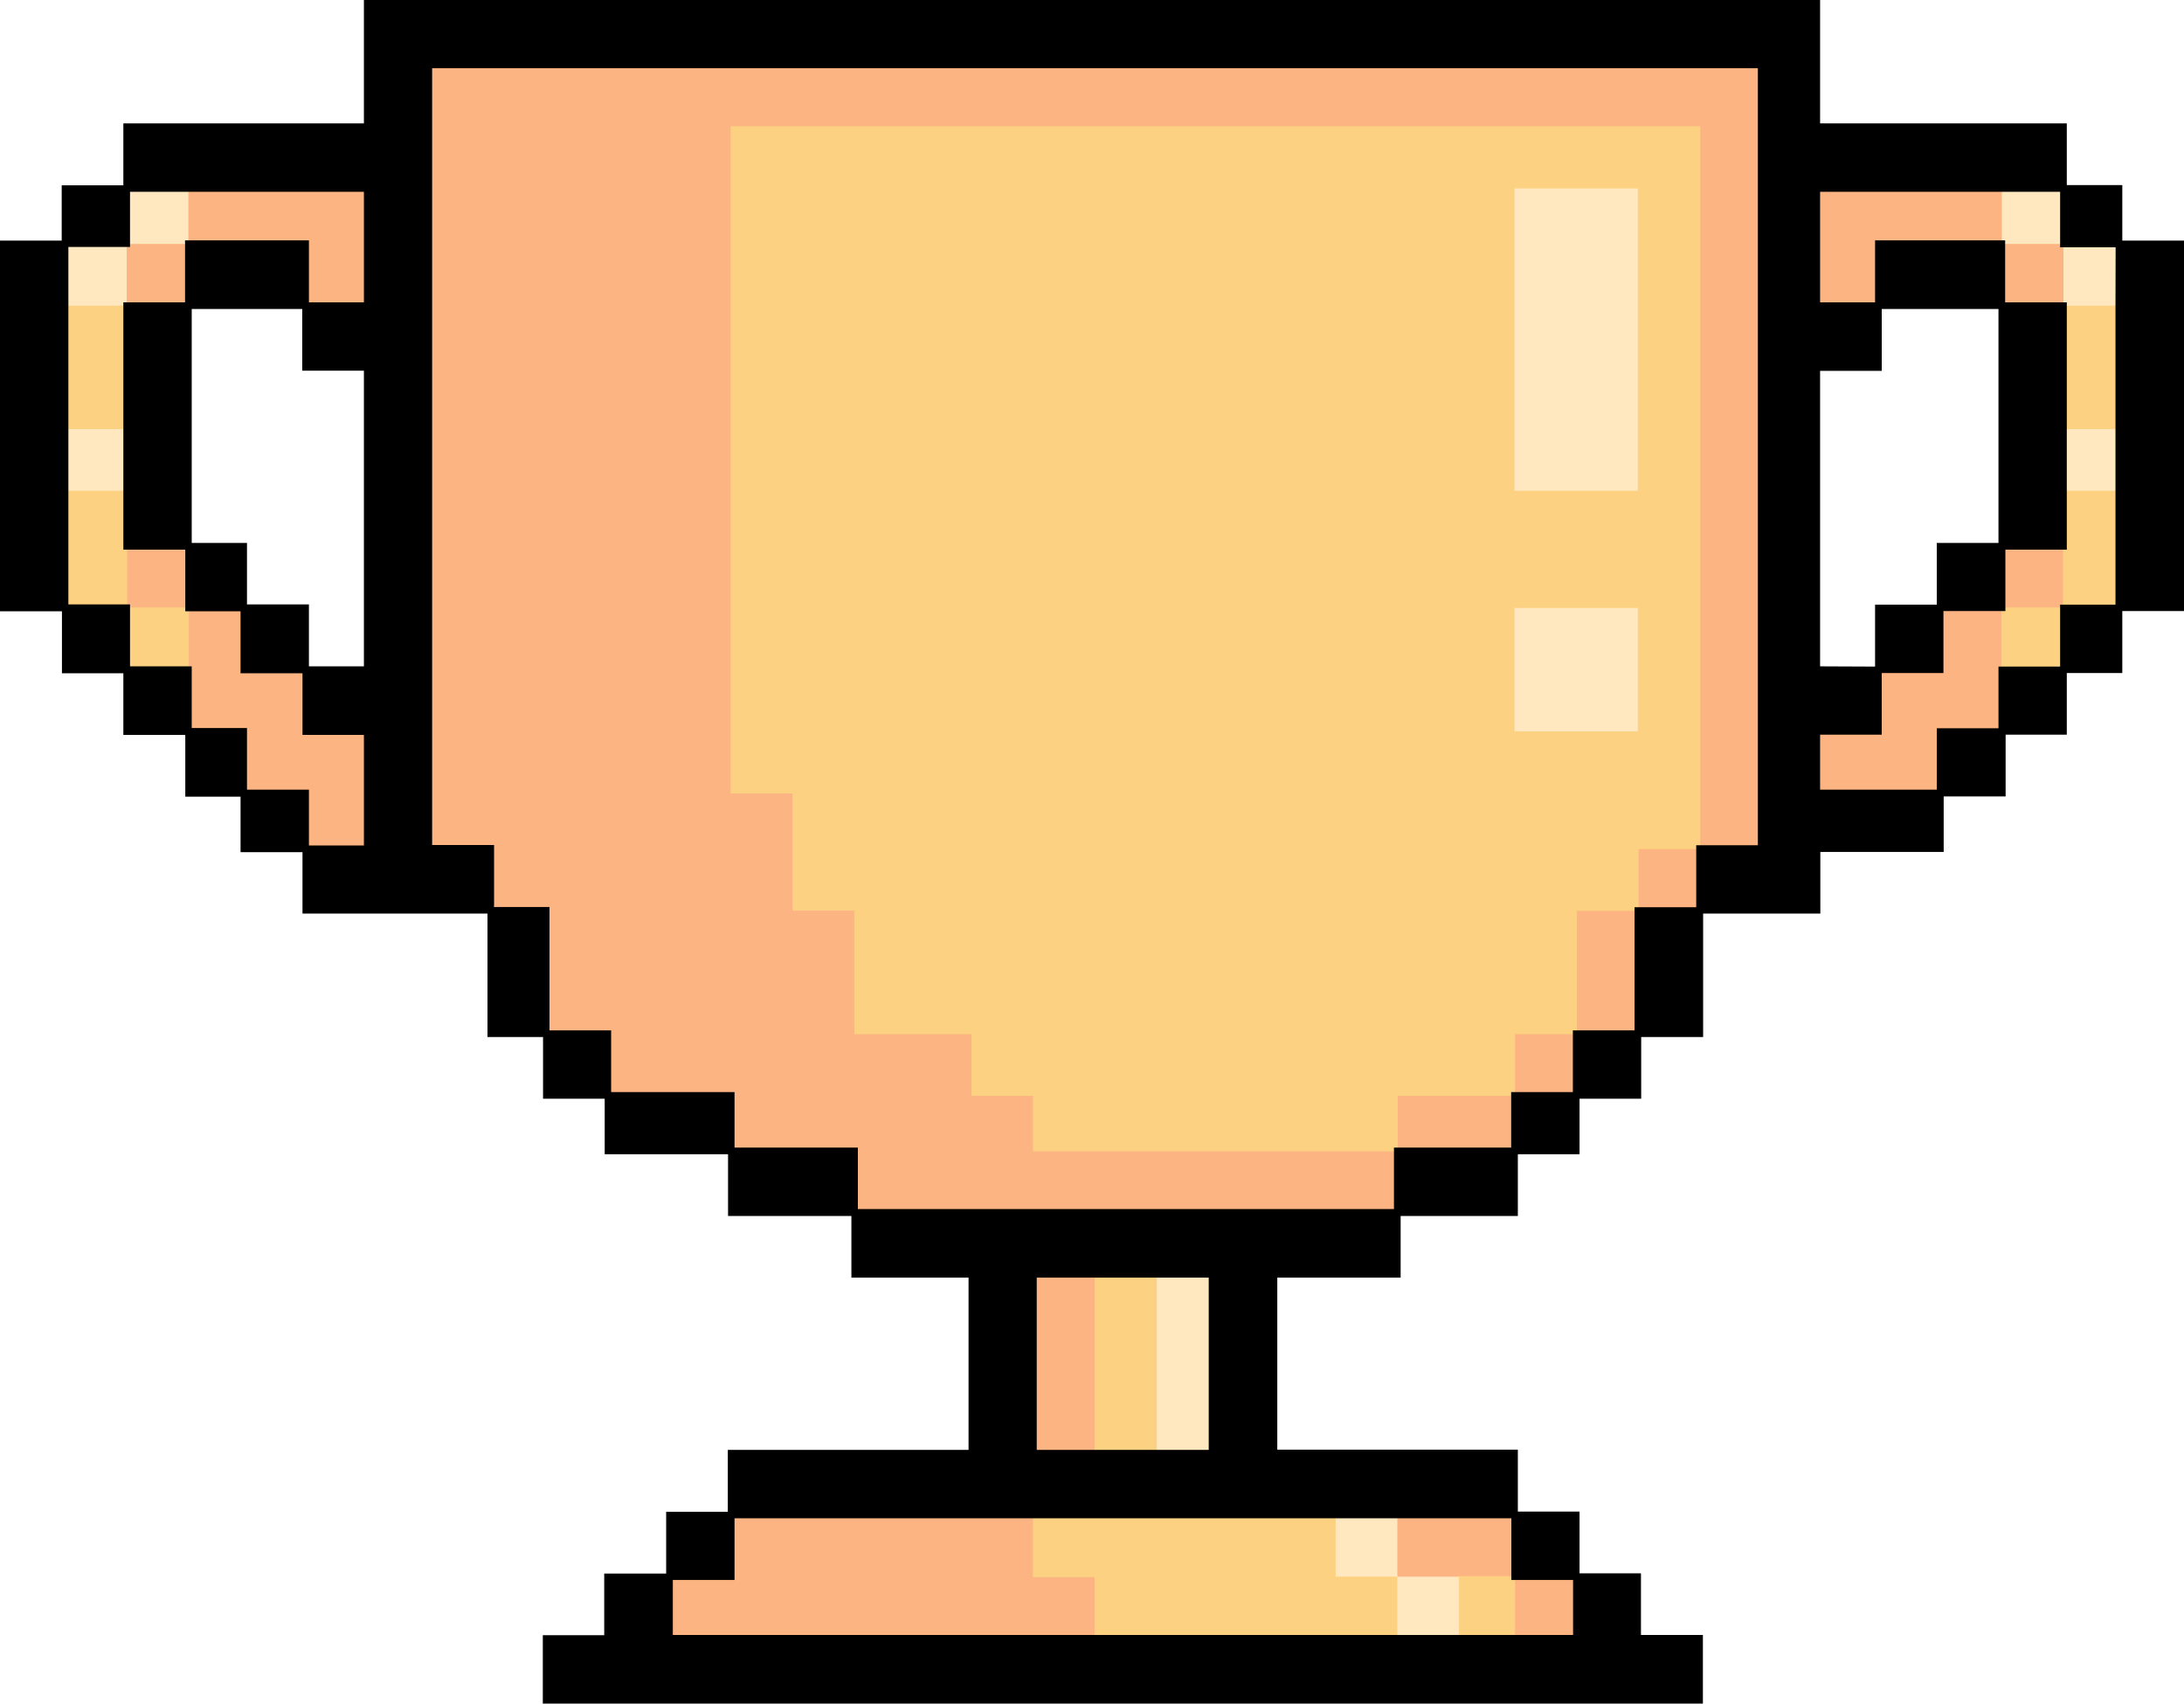 <?xml version="1.0" encoding="UTF-8" standalone="no"?><svg xmlns="http://www.w3.org/2000/svg" xmlns:xlink="http://www.w3.org/1999/xlink" data-name="Layer 1" fill="#000000" height="357.5" preserveAspectRatio="xMidYMid meet" version="1" viewBox="-0.7 -0.7 458.4 357.5" width="458.4" zoomAndPan="magnify"><g id="change1_1"><path d="M444.47,51.35h-.57v-3a11.32,11.32,0,0,1,0-2.4V39.73H432.25V26.82H380.48V1H76.36V26.82H25.88V39.73H20.47a36.66,36.66,0,0,1,2.68,9.18l-3.1.06a13.51,13.51,0,0,0-3.48.22c-2.27.67-2.42,3.3-2.89,5.25L12.84,58a23,23,0,0,0-.79,3.55c-.19,2.7,2.75,2.78,4.74,3a40.75,40.75,0,0,0,5.19.33c-.89,3.45-1.74,6.9-2.43,10.38-.06,1.12-.08,2.24-.08,3.35.74,2.86,1.67,5.67,2.45,8.53.12.45.22.91.34,1.36-2-.11-4-.7-6-.63-1.37,0-3.16.24-4,1.47s-.47,3.27-.35,4.65a12.15,12.15,0,0,0,2.6,7.14h-.65a1.51,1.51,0,0,0-.4,3,13.67,13.67,0,0,0,6.07,0c.71,0,1.42,0,2.13,0h.82a1.85,1.85,0,0,0,.15.37,7.46,7.46,0,0,0,.21.88,8.63,8.63,0,0,0,0,2,29.83,29.83,0,0,0-.54,6.32,22.6,22.6,0,0,0,.54,4,10.4,10.4,0,0,0-.29,3.69,6,6,0,0,0,1.41,3.21,1.19,1.19,0,0,0,.9.81l.13.08a3,3,0,0,0-.05,2.05c-.27,1.56-.57,3.11-.95,4.65a36.21,36.21,0,0,1,11,21.17h3.85v8a32.91,32.91,0,0,1,7.08,4.55c.41.1.81.2,1.21.33h3.36v1.23a34.09,34.09,0,0,1,16.21,15l2.62.47a22.33,22.33,0,0,1,2.78.74,33.89,33.89,0,0,1,10.13,4.71,11.55,11.55,0,0,1,4.59-1,86.47,86.47,0,0,1,13.25.93c3,.46,5.52,3,7.08,5.44a12,12,0,0,1,1.19,9.12,11.36,11.36,0,0,1-3.24,5.38,14.78,14.78,0,0,1,2.41,2.64l.09.06a24.66,24.66,0,0,1,2.39,1.51,17.85,17.85,0,0,1,6.85,8,15.82,15.82,0,0,1,1.27,6.26,27.14,27.14,0,0,1,5.94,2.79h2.8v1.84c3,2.08,5.83,4.4,8.55,6.24,1.76,1.19,3.53,2.36,5.37,3.43l.19.11H144a11.5,11.5,0,0,1,10.54.25h0a9.68,9.68,0,0,1,7.61,6.38A59.06,59.06,0,0,0,175.34,254h3.25v1.19a94.45,94.45,0,0,1,13.22,5.55,10.75,10.75,0,0,1,5.37,6.17h6v37.43H152.71v12.91h0v.21h0v-.21H139.77v12.91h0v.28h0v-.28H126.83v12.91H113.89V356h242V343.09H343V330.18H330V317.27H317.07V304.36H266.6V266.93h4.83a4.29,4.29,0,0,1,2.32-.54,27.29,27.29,0,0,1,3.56.54h12.22l.07-.07c1.41-1.64,1.38-5.4,2.2-7.44.21-.5.44-1,.68-1.41v-4h1.33a4.25,4.25,0,0,1,3.18-1.27h2a4.89,4.89,0,0,1,1.11.13,52,52,0,0,0,9.66.07c4.25-.56,4.89-2.94,6.44-6.43a13.5,13.5,0,0,1,.85-1.6v-3.81h3.33a18.89,18.89,0,0,1,3.29-2.12c3-1.54,3.88-2.76,5.55-5.8.24-.44.5-.87.77-1.28v-2.42h2.18a7.5,7.5,0,0,1,.88-.59c1.37-.76,3.28-.59,4.38-1.57,2.36-2.12,1.88-7,4.3-9.62a10.26,10.26,0,0,1,4.76-2.82c1.79-.53,4-.25,5-1.94s.71-4.37,1.06-6.17a20.39,20.39,0,0,1,1.64-4.81,4.21,4.21,0,0,1,.54-.91,13.3,13.3,0,0,1,1.18-9.77v-.53h.33a10.7,10.7,0,0,1,9.49-4.88c3.46,0,6.92.15,10.37.37a11.51,11.51,0,0,1,4.4-7.89v-.51h.68a14.76,14.76,0,0,1,6.78-2.59c4.39-.51,8.92,0,13.28-.64a14,14,0,0,0,2.19-.56,12.9,12.9,0,0,1,2.95-4.9v-2.92h3.38c.56-.4,1.12-.77,1.69-1.12a42.74,42.74,0,0,1,5.85-2.84,19.11,19.11,0,0,1,2-8.76v-.19h.09c3.2-6.42,9.49-11.44,15.09-16.07,1.89-1.56,3.74-3.15,5.47-4.88a5.33,5.33,0,0,1,.8-.73c.14-.22.31-.49.56-.86a26.82,26.82,0,0,0,2.38-4.08c1.89-4.28,2.36-8.69,2.55-13.14.5-12-.59-23.83,2-35.72a9.67,9.67,0,0,1,1.23-3C446.94,67.29,446.28,59.14,444.47,51.35ZM15,61.57c0,.07,0,.09,0,0Zm1.5-.07c-.45-.06-.94-.11-1.4-.21a1.38,1.38,0,0,0,.06-.16,4.32,4.32,0,0,0,.17-.71l.84-3.53.73-3.06a5.48,5.48,0,0,1,.37-1.51c.22-.36.39-.3.84-.32,1.79-.08,3.58-.09,5.37-.11a33.38,33.38,0,0,1-.75,10A40.55,40.55,0,0,1,16.51,61.5ZM14.91,91a2.7,2.7,0,0,1,.75-.15,13.79,13.79,0,0,1,3.51.2,27.48,27.48,0,0,0,3.83.4c.66,3,1.2,6,1.65,9h-.08a18.08,18.08,0,0,0-3.08.36,6.35,6.35,0,0,1-4.06-1c-2.07-1.52-2.5-4.36-2.61-6.74a9.15,9.15,0,0,1-.05-1.81.81.81,0,0,0,0-.21A.17.17,0,0,0,14.91,91ZM79,129.86A24.39,24.39,0,0,1,76.22,138v1.27h-.91a7.25,7.25,0,0,1-6.19,2.93,4.67,4.67,0,0,1-2.2-.64c-6.66-.14-8.24-8-4.79-11.86-3.28-.36-6.49-1.05-9.26-3-.13-.09-.24-.2-.36-.29H50.33v-1.94a24.15,24.15,0,0,1-2.29-2.8c-1.71-2.46-2.33-5.06-5.38-6.19-4.59-1.7-8.08-2.94-9.75-8-1.36-4.12-1.24-8.77-.95-13C32.27,89.68,33,85,33.54,80.27c.43-4,.57-8.17,2.43-11.81A11.68,11.68,0,0,1,38.68,65V63.18h2.65C45,61.38,49.62,61.27,54,61.25a4.16,4.16,0,0,1,3.67,1.93h5.64v1a3.83,3.83,0,0,1,1.22,1.36l.27.53a4.77,4.77,0,0,1-.38,5.2,3.83,3.83,0,0,1-.49,1,25,25,0,0,1,8.51,3.76h3.82v3.3A13.8,13.8,0,0,1,79.13,86c1.12,6.43,1,13.47,1.16,20C80.45,113.9,80.4,122,79,129.86ZM432.24,63.18H419.29v.23a4.51,4.51,0,0,1,1.53,3.44c-1,8.85,1.95,17.45,2.24,26.24a25.89,25.89,0,0,1-3.77,15.06v.27a5,5,0,0,1,0,3.81v1.24h-.8a4.42,4.42,0,0,1-2.05,1.26,32.68,32.68,0,0,1-6.27,1.17,4.34,4.34,0,0,1-1.52-.13,11,11,0,0,1-.5,4.1,4.58,4.58,0,0,1-.13,2.27,10.47,10.47,0,0,1-1.67,3.36v.86h-.74a12,12,0,0,1-4.4,2.77c-2.78,1.07-4,.73-4.31,3.79-.28,2.55-.27,5-2.31,6.93-2.73,2.54-6.6,1.92-9.89,1.15a4.06,4.06,0,0,1-2.49-1.75h-1.76V76.08h9.71a4.77,4.77,0,0,1-.08-2.36,11.7,11.7,0,0,1,3.32-6v-4.5h8.65a41.47,41.47,0,0,1,15.4-.75,3.28,3.28,0,0,1,1.56.75h13.23Z" fill="#fcb482"/></g><g id="change2_1"><path d="M279.74 317.08L279.64 317.08 266.69 317.08 253.75 317.08 242.09 317.08 229.15 317.08 216.1 317.08 216.1 330.23 229.05 330.23 229.05 343.17 242.09 343.17 253.75 343.17 266.69 343.17 279.64 343.17 292.68 343.17 292.68 330.03 279.74 330.03 279.74 317.08z" fill="#fdd182"/></g><g id="change2_2"><path d="M25.99 113.93L25.99 102.17 25.89 102.17 12.85 102.17 12.85 113.93 12.85 126.97 25.79 126.97 25.79 139.92 25.89 139.92 38.94 139.92 38.94 126.77 25.99 126.77 25.99 113.93z" fill="#fdd182"/></g><g id="change2_3"><path d="M242.19 292.58L242.19 279.64 242.19 266.59 229.05 266.59 229.05 279.64 229.05 292.58 229.05 304.33 242.19 304.33 242.19 292.58z" fill="#fdd182"/></g><g id="change2_4"><path d="M25.99 76.38L25.99 63.34 12.85 63.34 12.85 76.38 12.85 89.43 25.99 89.43 25.99 76.38z" fill="#fdd182"/></g><g id="change2_5"><path d="M305.43 343.17L305.53 343.17 317.28 343.17 317.28 330.03 305.43 330.03 305.43 343.17z" fill="#fdd182"/></g><g id="change2_6"><path d="M432.3 63.34L432.3 63.44 432.3 76.38 432.3 89.43 444.15 89.43 444.15 76.38 444.15 63.34 432.3 63.34z" fill="#fdd182"/></g><g id="change2_7"><path d="M432.3 113.93L432.3 126.77 419.36 126.77 419.36 139.92 419.46 139.92 432.5 139.92 432.5 126.97 444.15 126.97 444.15 113.93 444.15 102.17 432.3 102.17 432.3 113.93z" fill="#fdd182"/></g><g id="change2_8"><path d="M330.13,25.79H152.66v140h13v24.6h12.95V216.3h24.59v12.95H216.1V240.9h76.58V229.25h24.6V216.3h13V190.41h12.94V177.46h12.95V25.79h-26Zm12.84,114v12.84H317.28V127H343Zm0-89.33v51.68H317.28V38.94H343Z" fill="#fdd182"/></g><g id="change3_1"><path d="M25.89 38.84H38.84V50.49H25.89z" fill="#ffe7c0"/></g><g id="change3_2"><path d="M292.58 330.13H305.53V343.08H292.58z" fill="#ffe7c0"/></g><g id="change3_3"><path d="M242.09 279.64L242.09 292.58 242.09 304.24 253.75 304.24 253.75 292.58 253.75 279.64 253.75 266.69 242.09 266.69 242.09 279.64z" fill="#ffe7c0"/></g><g id="change3_4"><path d="M12.95 50.49H25.9V63.44H12.95z" fill="#ffe7c0"/></g><g id="change3_5"><path d="M12.95 89.33H25.9V102.28H12.95z" fill="#ffe7c0"/></g><g id="change3_6"><path d="M317.18 126.87L317.18 139.82 317.18 152.76 330.13 152.76 343.07 152.76 343.07 139.82 343.07 126.87 330.13 126.87 317.18 126.87z" fill="#ffe7c0"/></g><g id="change3_7"><path d="M432.4 50.49H444.05V63.44H432.4z" fill="#ffe7c0"/></g><g id="change3_8"><path d="M419.46 38.84H432.41V50.49H419.46z" fill="#ffe7c0"/></g><g id="change3_9"><path d="M432.4 89.33H444.05V102.28H432.4z" fill="#ffe7c0"/></g><g id="change3_10"><path d="M317.18 38.84L317.18 50.49 317.18 63.44 317.18 76.38 317.18 89.33 317.18 102.28 330.13 102.28 343.07 102.28 343.07 89.33 343.07 76.38 343.07 63.44 343.07 50.49 343.07 38.84 330.13 38.84 317.18 38.84z" fill="#ffe7c0"/></g><g id="change3_11"><path d="M279.64 317.18H292.59V330.13H279.64z" fill="#ffe7c0"/></g><g id="change4_1"><path d="M444.75,49.79V38.14H433.1V25.19H381.32V-.7H75.68V25.19H25.19v13H12.25V49.79H-.7v77.78h13v13H25.19v12.94h13v12.95H49.79v11.65h13V191h38.83V216.9h11.66v12.95h12.94V241.5h25.89v12.95H178v12.94h24.59v36.14H152.06v13H139.12v12.95h-13v12.94H113.23v14.35H356.72V342.37h-13V329.43H330.83V316.48H317.88v-13H267.39V267.39h25.89V254.45h24.6V241.5h12.95V229.85h12.94V216.9h13V191h24.6V178.06h25.89V166.41h13V153.46H433.1V140.52h11.65v-13H457.7V49.79ZM75.68,89.33v49.79H64.14v-13h-13V113.23H39.54V64.14h23.2V77.08H75.68Zm0-38.84V62.74H64.14v-13h-26v13H25.19v51.89h13v12.94H49.79v13h13v12.94H75.68v23.2H64.14V165h-13V152.06H39.54V139.12H26.59v-13H13.65v-75H26.59V39.54H75.68Zm204,267.39h36.84v12.95h12.95v11.54H140.52V330.83h12.95V317.88H279.64ZM216.9,303.53V267.39H253v36.14H216.9ZM368.26,25.89V176.66H355.32v13H342.37V215.5H329.43v12.95H316.48V240.1h-24.6V253H179.36V240.1H153.47V228.45h-25.9V215.5H114.63V189.61H103v-13H90v-163H368.26Zm13.06,113.23v-62h12.94V64.14h24.5v49.09H405.81v12.94H392.86v13Zm62-75.68v62.73H431.7v13H418.76v12.94H405.81V165H381.32V153.46h12.94V140.52h12.95v-13h13V114.63H433.1V62.74H420.16v-13h-27.3v13H381.32V39.54H431.7V51.19h11.65Z" fill="#000000"/></g></svg>
